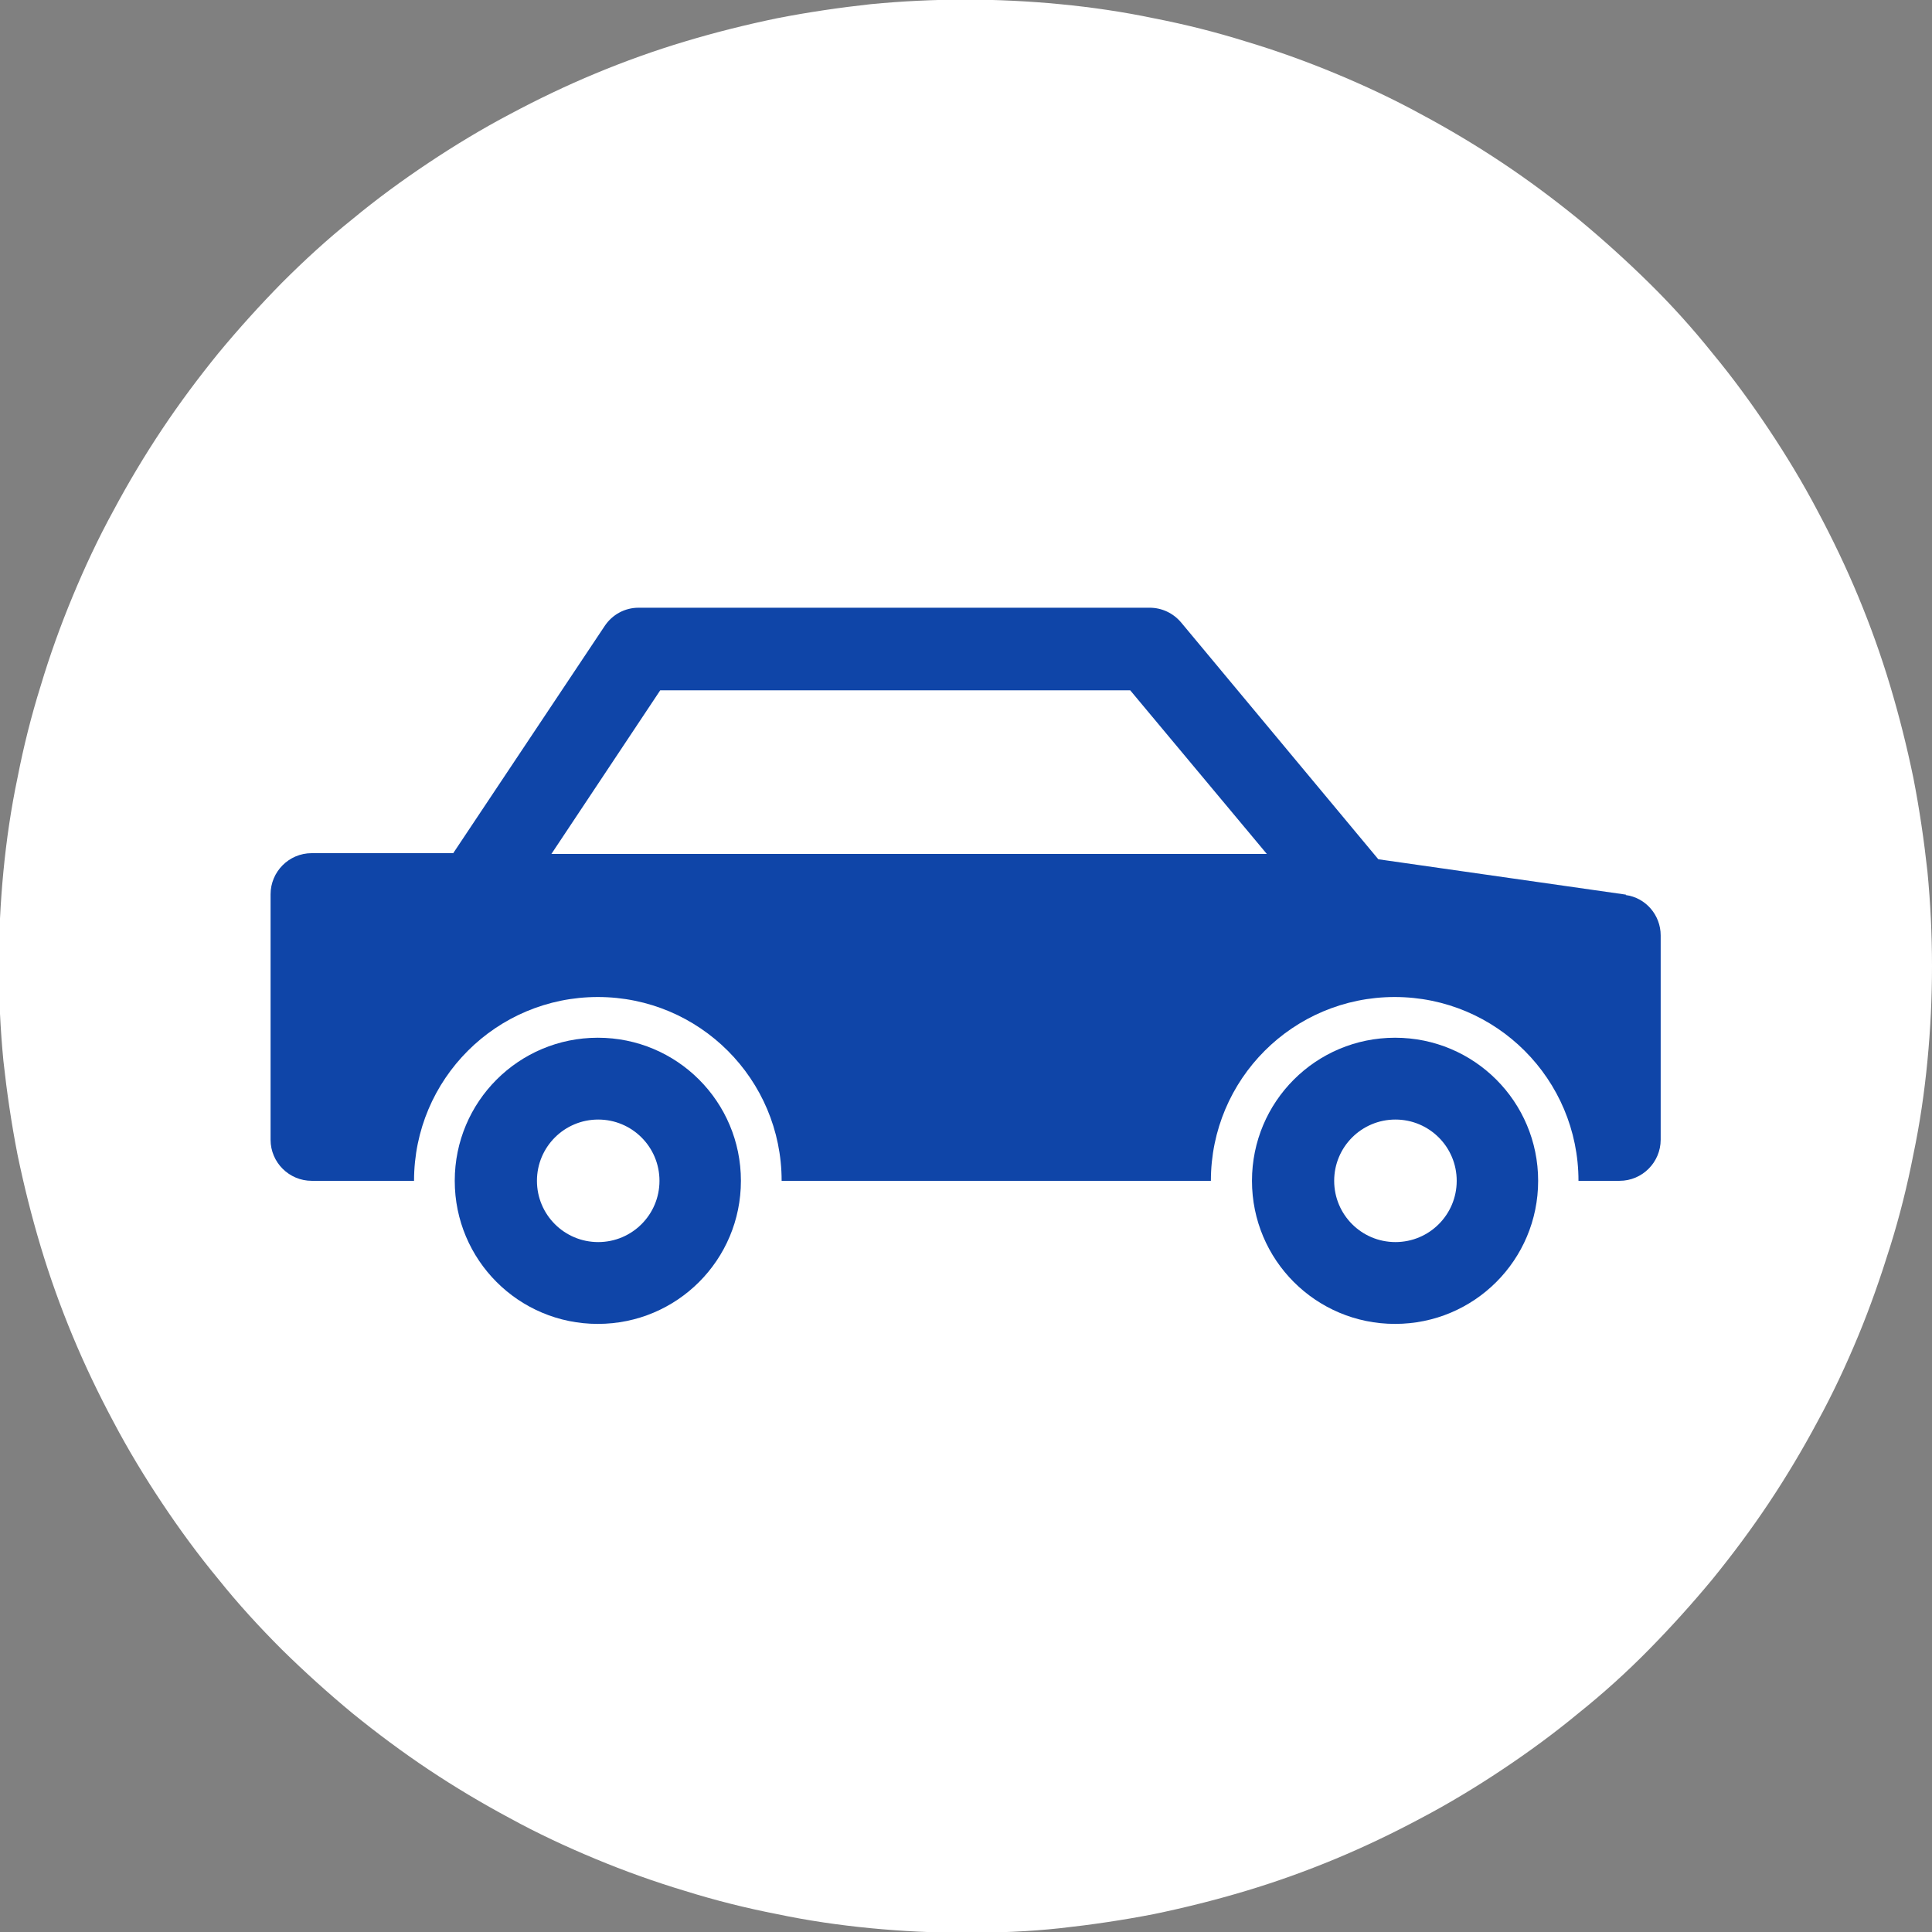 <?xml version="1.0" encoding="UTF-8"?>
<svg id="Camada_2" data-name="Camada 2" xmlns="http://www.w3.org/2000/svg" viewBox="0 0 50.77 50.77">
  <rect x="0" y="0" width="50.77" height="50.77" fill="#808080" stroke="none"/>
  <defs>
    <style>
      .cls-1 {
        fill: #0f45a8;
        fill-rule: evenodd;
      }

      .cls-2 {
        fill: #fff;
      }
    </style>
  </defs>
  <g id="Camada_1-2" data-name="Camada 1">
    <path class="cls-2" d="m50.77,25.39c0,.83-.04,1.66-.12,2.49-.08.83-.2,1.65-.37,2.46-.16.82-.36,1.62-.61,2.42s-.52,1.58-.84,2.35c-.32.77-.67,1.52-1.07,2.25-.39.73-.82,1.45-1.28,2.14s-.96,1.36-1.48,2c-.53.64-1.09,1.26-1.67,1.85s-1.2,1.15-1.85,1.67c-.64.53-1.31,1.02-2,1.48-.69.46-1.4.89-2.14,1.28-.73.39-1.48.75-2.25,1.07s-1.55.6-2.35.84c-.8.24-1.6.44-2.42.61-.82.16-1.64.28-2.46.37s-1.66.12-2.49.12-1.66-.04-2.49-.12-1.65-.2-2.46-.37c-.82-.16-1.62-.36-2.42-.61-.8-.24-1.58-.52-2.35-.84-.77-.32-1.52-.67-2.25-1.07-.73-.39-1.45-.82-2.14-1.28-.69-.46-1.36-.96-2-1.48-.64-.53-1.26-1.09-1.85-1.67-.59-.59-1.15-1.2-1.67-1.85-.53-.64-1.02-1.31-1.48-2s-.89-1.4-1.28-2.14c-.39-.73-.75-1.48-1.07-2.25-.32-.77-.6-1.55-.84-2.35-.24-.8-.44-1.6-.61-2.42-.16-.82-.28-1.64-.37-2.46-.08-.83-.12-1.66-.12-2.49s.04-1.66.12-2.49c.08-.83.2-1.65.37-2.46.16-.82.36-1.62.61-2.42.24-.8.52-1.58.84-2.35.32-.77.67-1.52,1.07-2.25.39-.73.82-1.45,1.28-2.14s.96-1.36,1.48-2c.53-.64,1.09-1.26,1.67-1.85.59-.59,1.2-1.15,1.85-1.67.64-.53,1.31-1.02,2-1.48.69-.46,1.4-.89,2.14-1.28.73-.39,1.48-.75,2.25-1.07.77-.32,1.55-.6,2.35-.84.8-.24,1.6-.44,2.42-.61.82-.16,1.64-.28,2.46-.37.83-.08,1.66-.12,2.49-.12s1.66.04,2.49.12c.83.08,1.65.2,2.46.37.82.16,1.62.36,2.42.61.8.24,1.58.52,2.35.84s1.52.67,2.25,1.07c.73.39,1.45.82,2.14,1.28.69.46,1.36.96,2,1.48.64.53,1.26,1.09,1.85,1.67s1.15,1.2,1.67,1.85c.53.64,1.02,1.31,1.48,2s.89,1.4,1.28,2.14c.39.73.75,1.48,1.07,2.25s.6,1.55.84,2.35.44,1.6.61,2.42c.16.82.28,1.64.37,2.46.08.83.12,1.66.12,2.49Z"/>
    <path class="cls-1" d="m17.33,31.03c0-.89-.72-1.61-1.61-1.61s-1.61.72-1.61,1.61.72,1.61,1.61,1.61,1.61-.72,1.61-1.61Zm20.95,0c0-.89-.72-1.61-1.61-1.61s-1.61.72-1.61,1.61.72,1.61,1.61,1.61,1.61-.72,1.61-1.61Zm-8.58-12.89h-12.35l-2.86,4.3h18.8l-3.59-4.3Zm-17.75,12.89c0-2.08,1.68-3.76,3.76-3.76s3.76,1.68,3.76,3.76-1.68,3.76-3.76,3.76-3.76-1.68-3.76-3.76Zm20.95,0c0-2.08,1.68-3.76,3.76-3.76s3.76,1.68,3.76,3.76-1.68,3.76-3.76,3.76-3.76-1.68-3.76-3.76Zm9.82-7.51c.53.07.92.53.92,1.06v5.37c0,.59-.48,1.08-1.08,1.08h-1.08c0-2.67-2.16-4.83-4.83-4.83s-4.83,2.16-4.83,4.83h-11.28c0-2.67-2.16-4.83-4.83-4.83s-4.83,2.16-4.83,4.83h-2.69c-.59,0-1.08-.48-1.08-1.08v-6.45c0-.59.48-1.08,1.08-1.08h3.72l3.98-5.97c.2-.3.53-.48.89-.48h13.43c.32,0,.62.14.83.39l5.18,6.22,6.51.93Z"/>
  </g>
</svg>